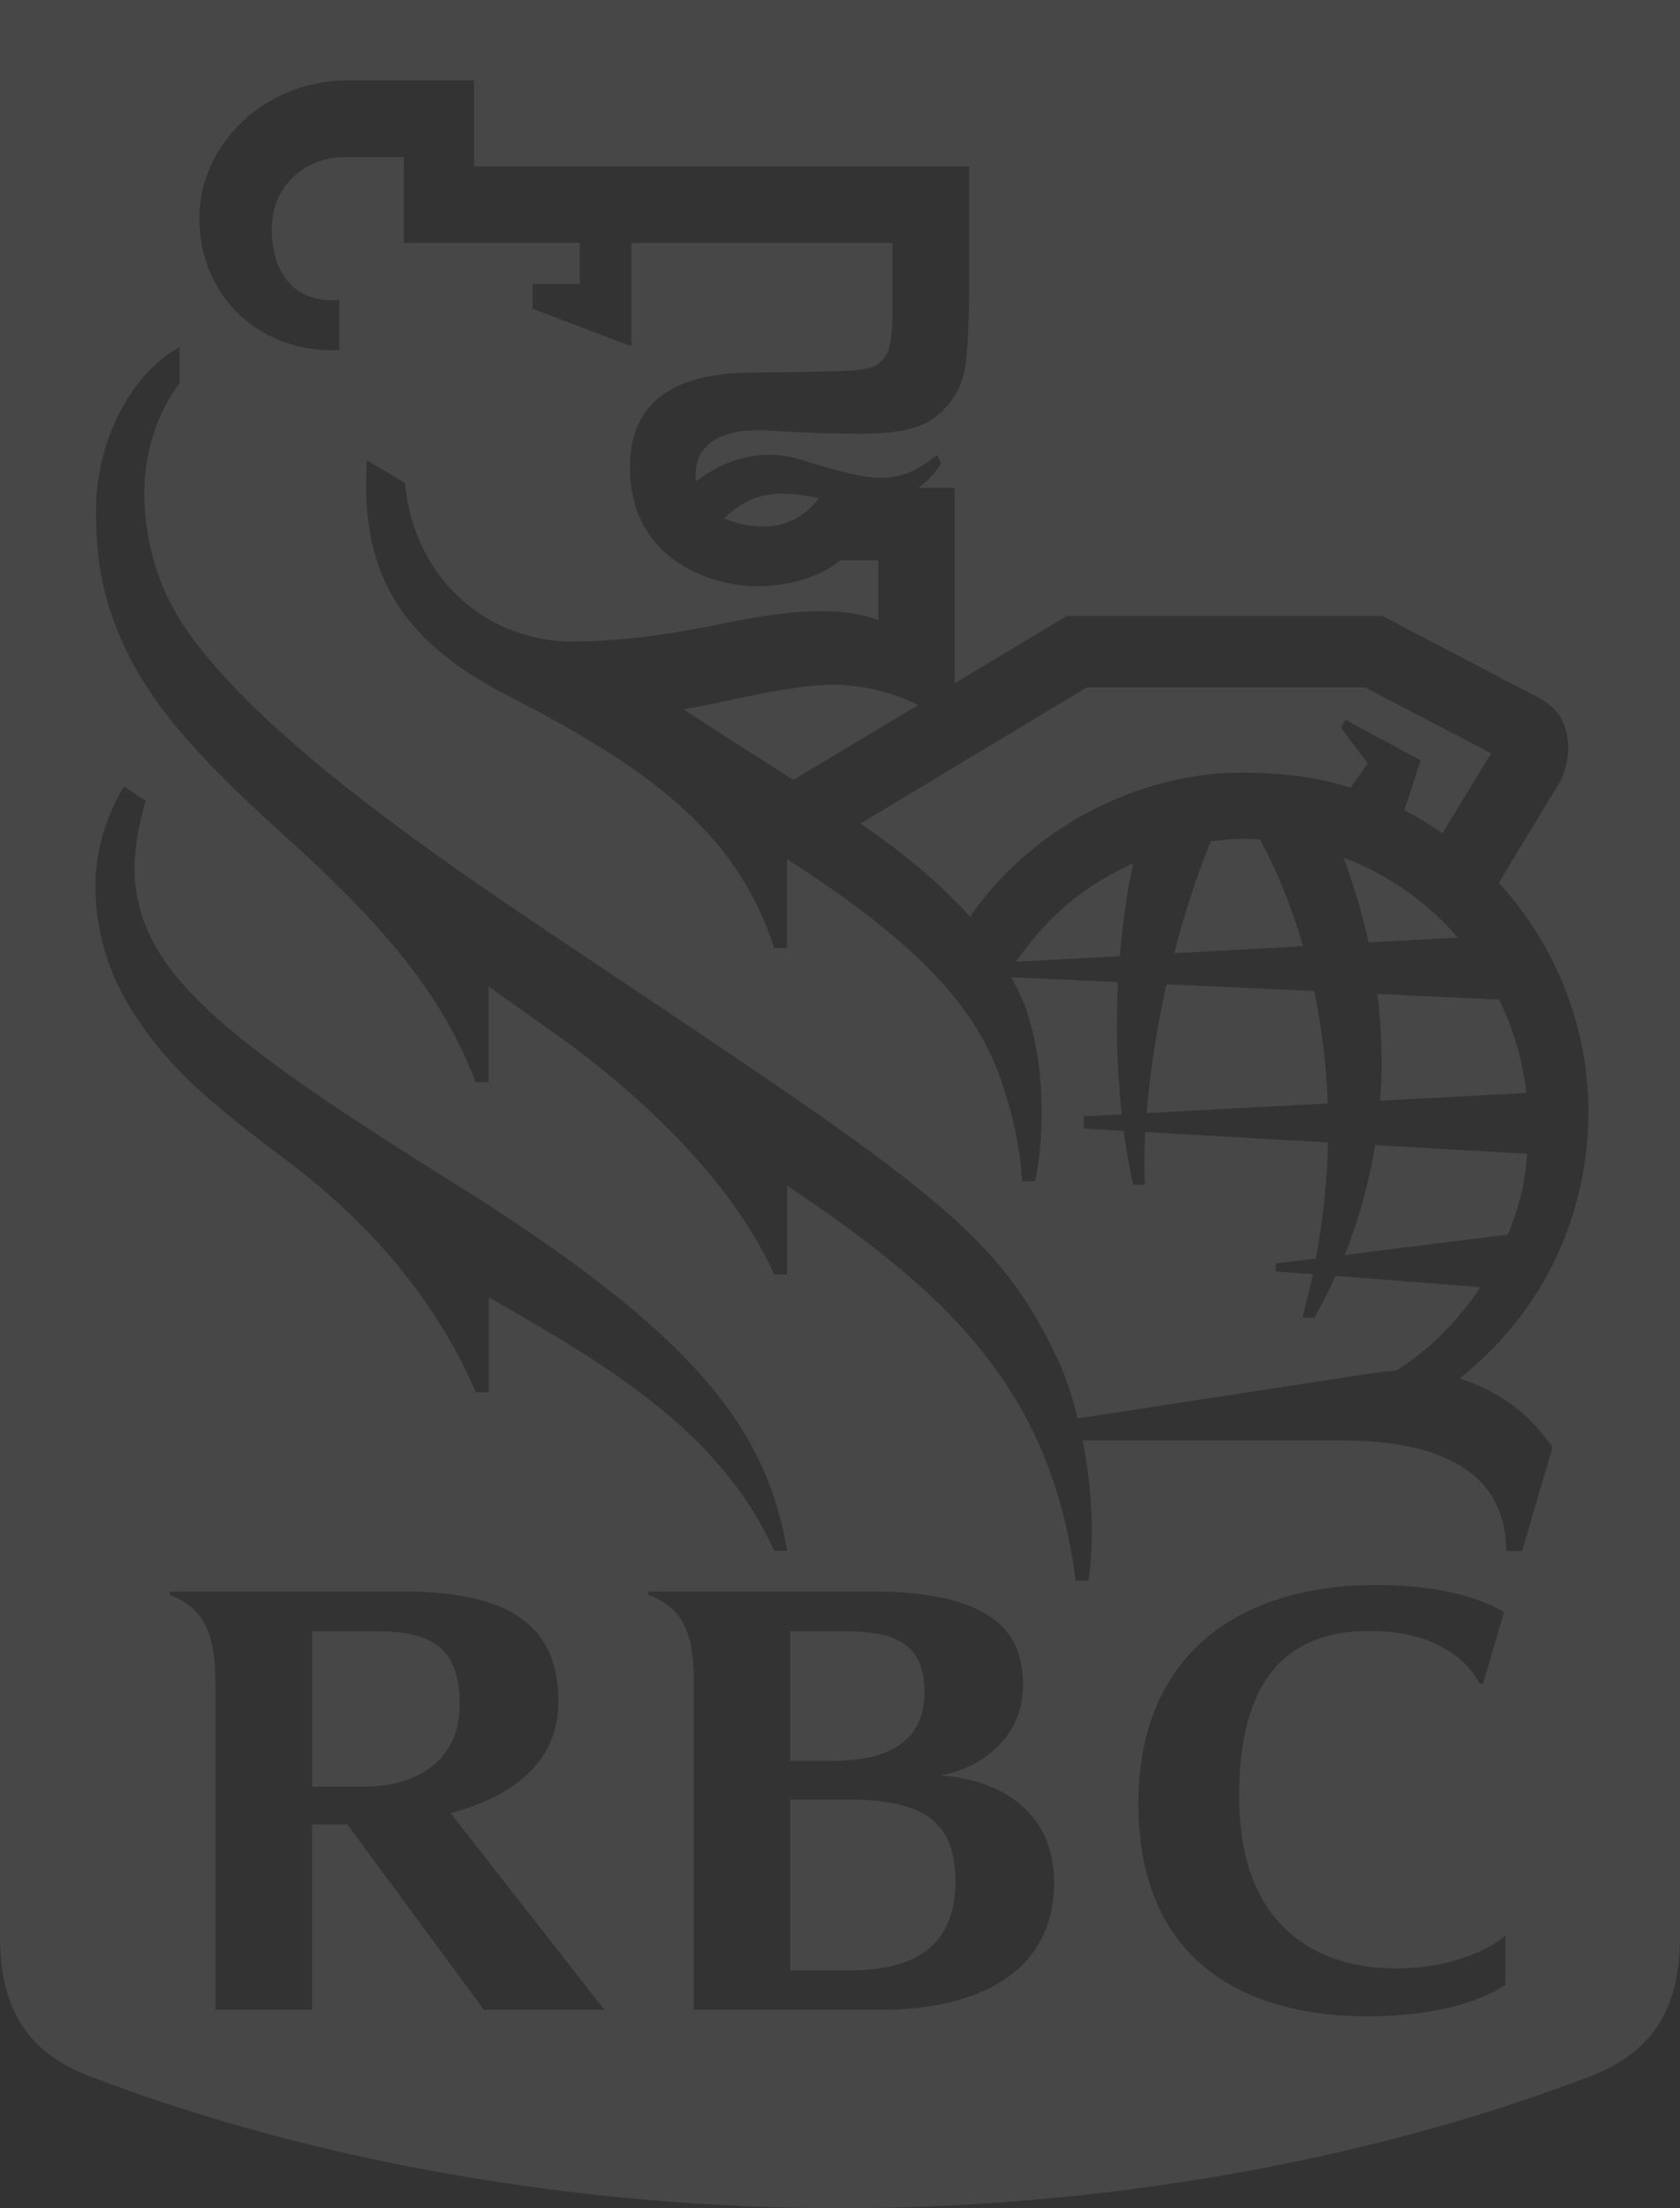 <?xml version="1.0" encoding="UTF-8"?>
<svg id="Layer_1" data-name="Layer 1" xmlns="http://www.w3.org/2000/svg" viewBox="0 0 405.72 533.33">
  <rect x="0" y="0" width="405.72" height="533.33" fill="#333333" stroke="none"/>
  <defs>
    <style>
      .cls-1 {
        fill: #fff;
      }

      .cls-2 {
        opacity: .1;
      }
    </style>
  </defs>
  <g class="cls-2">
    <path class="cls-1" d="M201.49,165.4c-10.39-.18-27.93,4.58-36.4,5.9,3.79,2.58,17.23,11.17,26.48,17.06l30.15-18.07c-5.93-2.92-12.48-4.8-20.23-4.89Z"/>
    <path class="cls-1" d="M333.32,265.83l35.31-1.85c-.89-7.84-3.12-15.48-6.6-22.56l-29.39-1.35c1.14,9.2,1.28,17.81.68,25.77Z"/>
    <path class="cls-1" d="M174.92,125.16c3.02,1.44,6.78,2.22,10.94,1.94,6.02-.43,9.74-4.02,11.88-6.77-10.7-2.35-16.67-1.03-22.82,4.83Z"/>
    <path class="cls-1" d="M223.26,408.68c0-12.19-7.75-14.68-19.18-14.68h-13.26v31.28h10.21c11.85,0,22.23-3.58,22.23-16.59Z"/>
    <path class="cls-1" d="M245.33,232.26l25.12-1.31c.9-11.15,2.37-18.57,3.21-22.4-12.28,5.5-20.76,12.98-28.33,23.71Z"/>
    <path class="cls-1" d="M91.09,394h-15.71v37.51s12.36,0,12.36,0c14.36,0,23.28-7.37,23.28-19.78,0-13.89-6.83-17.73-19.94-17.73Z"/>
    <path class="cls-1" d="M204.59,434.62h-13.76v41.27h14.42c16.01,0,25.48-6.17,25.49-21.47,0-14.15-7.24-19.8-26.15-19.8Z"/>
    <path class="cls-1" d="M352.09,226.44c-7.48-8.62-16.97-15.27-27.63-19.34,2.64,7.09,4.62,13.92,6.06,20.52l21.57-1.18Z"/>
    <path class="cls-1" d="M281.72,237.74c-2.43,10.85-4.05,21.43-4.79,31.09l43.73-2.33c-.37-10.05-1.61-19.14-3.3-27.15l-35.64-1.61Z"/>
    <path class="cls-1" d="M368.78,278.65l-36.69-2.08c-1.67,10.28-4.4,19.22-7.34,26.54l39.41-4.94c2.52-6.15,4.14-12.05,4.62-19.52Z"/>
    <path class="cls-1" d="M326.13,190.28l4.18-5.89-6.46-8.61,1.08-1.92,18.17,9.8-3.97,12.03c2.94,1.42,5.64,3.18,9.22,5.56l11.76-19.31-30.44-15.9h-67.24l-54.59,32.84c10.24,7.12,19.7,14.82,26.4,22.57,14.61-21.29,40.32-34.85,65.77-34.85,8.32.01,18.01.9,26.12,3.68h0Z"/>
    <path class="cls-1" d="M0,0v468.02c0,17.62,7.22,27.86,21.33,33.31,54.83,21.12,119.76,32,181.54,32s126.68-10.88,181.52-32c14.11-5.45,21.32-15.69,21.32-33.31V0H0ZM23.04,213.7c0-8.14,2.7-17.01,6.93-23.76l5.29,3.51c-1.96,5.62-3.03,13.51-2.76,18.17,1.6,23.01,20.13,38.53,76.31,73.6h0c59.57,37.19,76.23,59.89,81.29,89.34h-3.12c-12.92-28.42-39.19-44.31-68.95-61.22v22.93h-3.13c-8.66-20.21-23.7-39.52-45.74-56.05-20.46-15.35-28.76-23-36.65-35.14-5.22-8.03-9.46-18.09-9.46-31.39ZM116.86,485.41l-32.98-44.77h-8.52v44.77h-23.34v-78.8c0-8-1.18-13.93-5.11-17.82-1.53-1.49-3.84-2.83-5.92-3.55v-.87h56.25c27.19,0,37.61,9.21,37.61,26.59,0,14.81-11.15,22.96-26.04,26.96l37.17,47.5h-29.11ZM212.22,485.43h-44.67v-80.68c-.14-7.1-1.36-12.43-5.02-16.03-1.69-1.64-4.29-2.97-5.92-3.47v-.87h53.91c31.93,0,36.55,11.91,36.55,22.76,0,12.04-9.77,20-20.01,21.66,13.91.91,27.51,8.33,27.5,25.79,0,21.5-17.78,30.85-42.35,30.85ZM363.55,479.34s-9.46,7.65-33.48,7.65c-25.85,0-55.14-10.6-55.14-51.41,0-36.22,24.6-52.77,57.45-52.77,21.71,0,30.83,6.56,30.83,6.56l-5.08,17.29s-.68.11-.96-.23c-.05-.04-1.96-4.69-8.19-8.2-3.43-1.94-8.47-4.31-18.56-4.31-18.08,0-31.59,10.09-31.14,41.09.44,33.53,22.54,40.41,37.56,40.41,18.21,0,26.72-7.92,26.72-7.92v11.84ZM374.96,349.48l-7.39,25.12h-3.84c0-20.95-19.22-26.69-39.34-26.69h-62.92c2.03,10.34,2.97,22.44,1.42,33.87h-3.14c-5.82-47.12-32.44-70.43-69.66-95.44v21.47h-3.13c-9.9-22.14-31.62-42.89-52.19-57.63-5.47-3.9-11.16-7.94-16.78-11.93v23.1h-3.13c-8.72-22.92-24.55-40.03-47.14-60.42-24.41-21.96-34.23-35.1-39.96-50.22-3.47-9.15-4.43-16.55-4.57-26.6-.22-17.97,8.89-34.2,20.19-40.25v8.7c-5.6,7.42-8.51,16.85-8.53,26.4-.03,8.83,2.08,18.64,6.47,27,13.74,26.15,60.02,58.24,89.38,77.97,91.38,61.28,109.62,71.97,124.79,104.49,1.69,3.62,3.38,8.49,4.78,14.16,13.2-2.04,61.08-9.35,69.9-10.74,1.71-.28,5.23-.7,7.06-.82,8.26-5.21,14.68-11.86,20.32-20.15l-34.99-2.72c-1.82,4.01-3.59,7.4-5.16,10.1h-2.87c.96-3.55,1.8-7.06,2.52-10.52l-8.97-.64v-1.93l9.7-1.2c1.85-9.9,2.74-19.28,2.91-28.03l-44.13-2.51c-.22,4.54-.26,8.79-.1,12.76h-2.81c-.96-4.41-1.7-8.78-2.26-13.04l-9.67-.57v-2.93l9.19-.5c-1.29-11.69-1.38-22.57-.91-31.94l-25.79-1.16c1.2,2.28,2.46,4.55,3.35,7.06,5.58,15.57,4.25,33.79,2.42,42.19h-3.13c-.46-9.71-3.71-21.62-6.82-28.86-7.13-16.82-23.13-31.7-49.97-48.94v21.49h-3.13c-8.92-28.22-31.14-43.93-64.17-60.89-27.25-13.99-35.72-30.85-34.18-56.93l9.21,5.46c2.35,24.38,21.09,38.48,40.72,38.34,11.55-.1,22.38-1.64,32.83-3.71,15.1-3.07,29.08-5.64,40.75-1.53v-14.4h-9.17c-3.28,2.82-9.93,6.1-19.71,6.27-10.74.18-31.08-6-31.08-28.73,0-19.74,16.69-22.9,30.29-22.9,7.31,0,19.41-.26,23.52-.47,3.03-.21,5.31-.66,6.79-2.13,1.54-1.51,2-3.07,2.35-5.09.43-2.45.43-4.95.43-9.18v-14.43h-63.03v24.99l-23.86-9.08v-5.98h11.41v-9.92h-42.51v-20.73h-14.49c-7.74,0-16.67,5.44-17.32,15.96-.58,10.09,3.95,18.59,14.35,18.59h1.86v12.08h-1.86c-18.21,0-31.92-13.67-31.92-31.81s16.1-33.33,35.59-33.33h30.74v20.74h119.59v30.65c0,5.17-.3,12.1-.79,16.47-.37,3.2-1.49,8.94-7.52,13.55-3.66,2.77-9.16,3.89-18.07,3.93-2.92.01-11.4-.12-21.56-.76-13.63-.87-17.51,4.4-18.06,9.29-.11,1.03-.11,2.02.02,2.98,6.38-4.93,15.41-8.42,25.65-5.18,18.04,5.67,23.2,6.17,32.6-1.21l.95,2.1c-1.03,1.57-2.82,3.83-5.46,5.83h8.71v47.22l27.13-16.27h76.18s32.18,16.82,37.46,19.59c4.68,2.46,6.52,5.44,7.23,9.8.63,3.64-.34,8.26-2.11,11.22-1.12,1.85-9.87,16.18-14.48,23.84,12.94,14.01,21.67,33.61,21.67,55.43,0,19.78-7.32,45.29-31.09,64.26,10.47,3.43,17.17,9.13,22.43,16.63Z"/>
    <path class="cls-1" d="M299.78,202.61c-2.49,0-4.99.32-7.4.57-3.56,8.92-6.46,17.92-8.82,27.05l31.11-1.72c-3.69-12.75-8.1-21.61-10.42-25.78-1.49-.09-2.98-.13-4.47-.12Z"/>
  </g>
</svg>